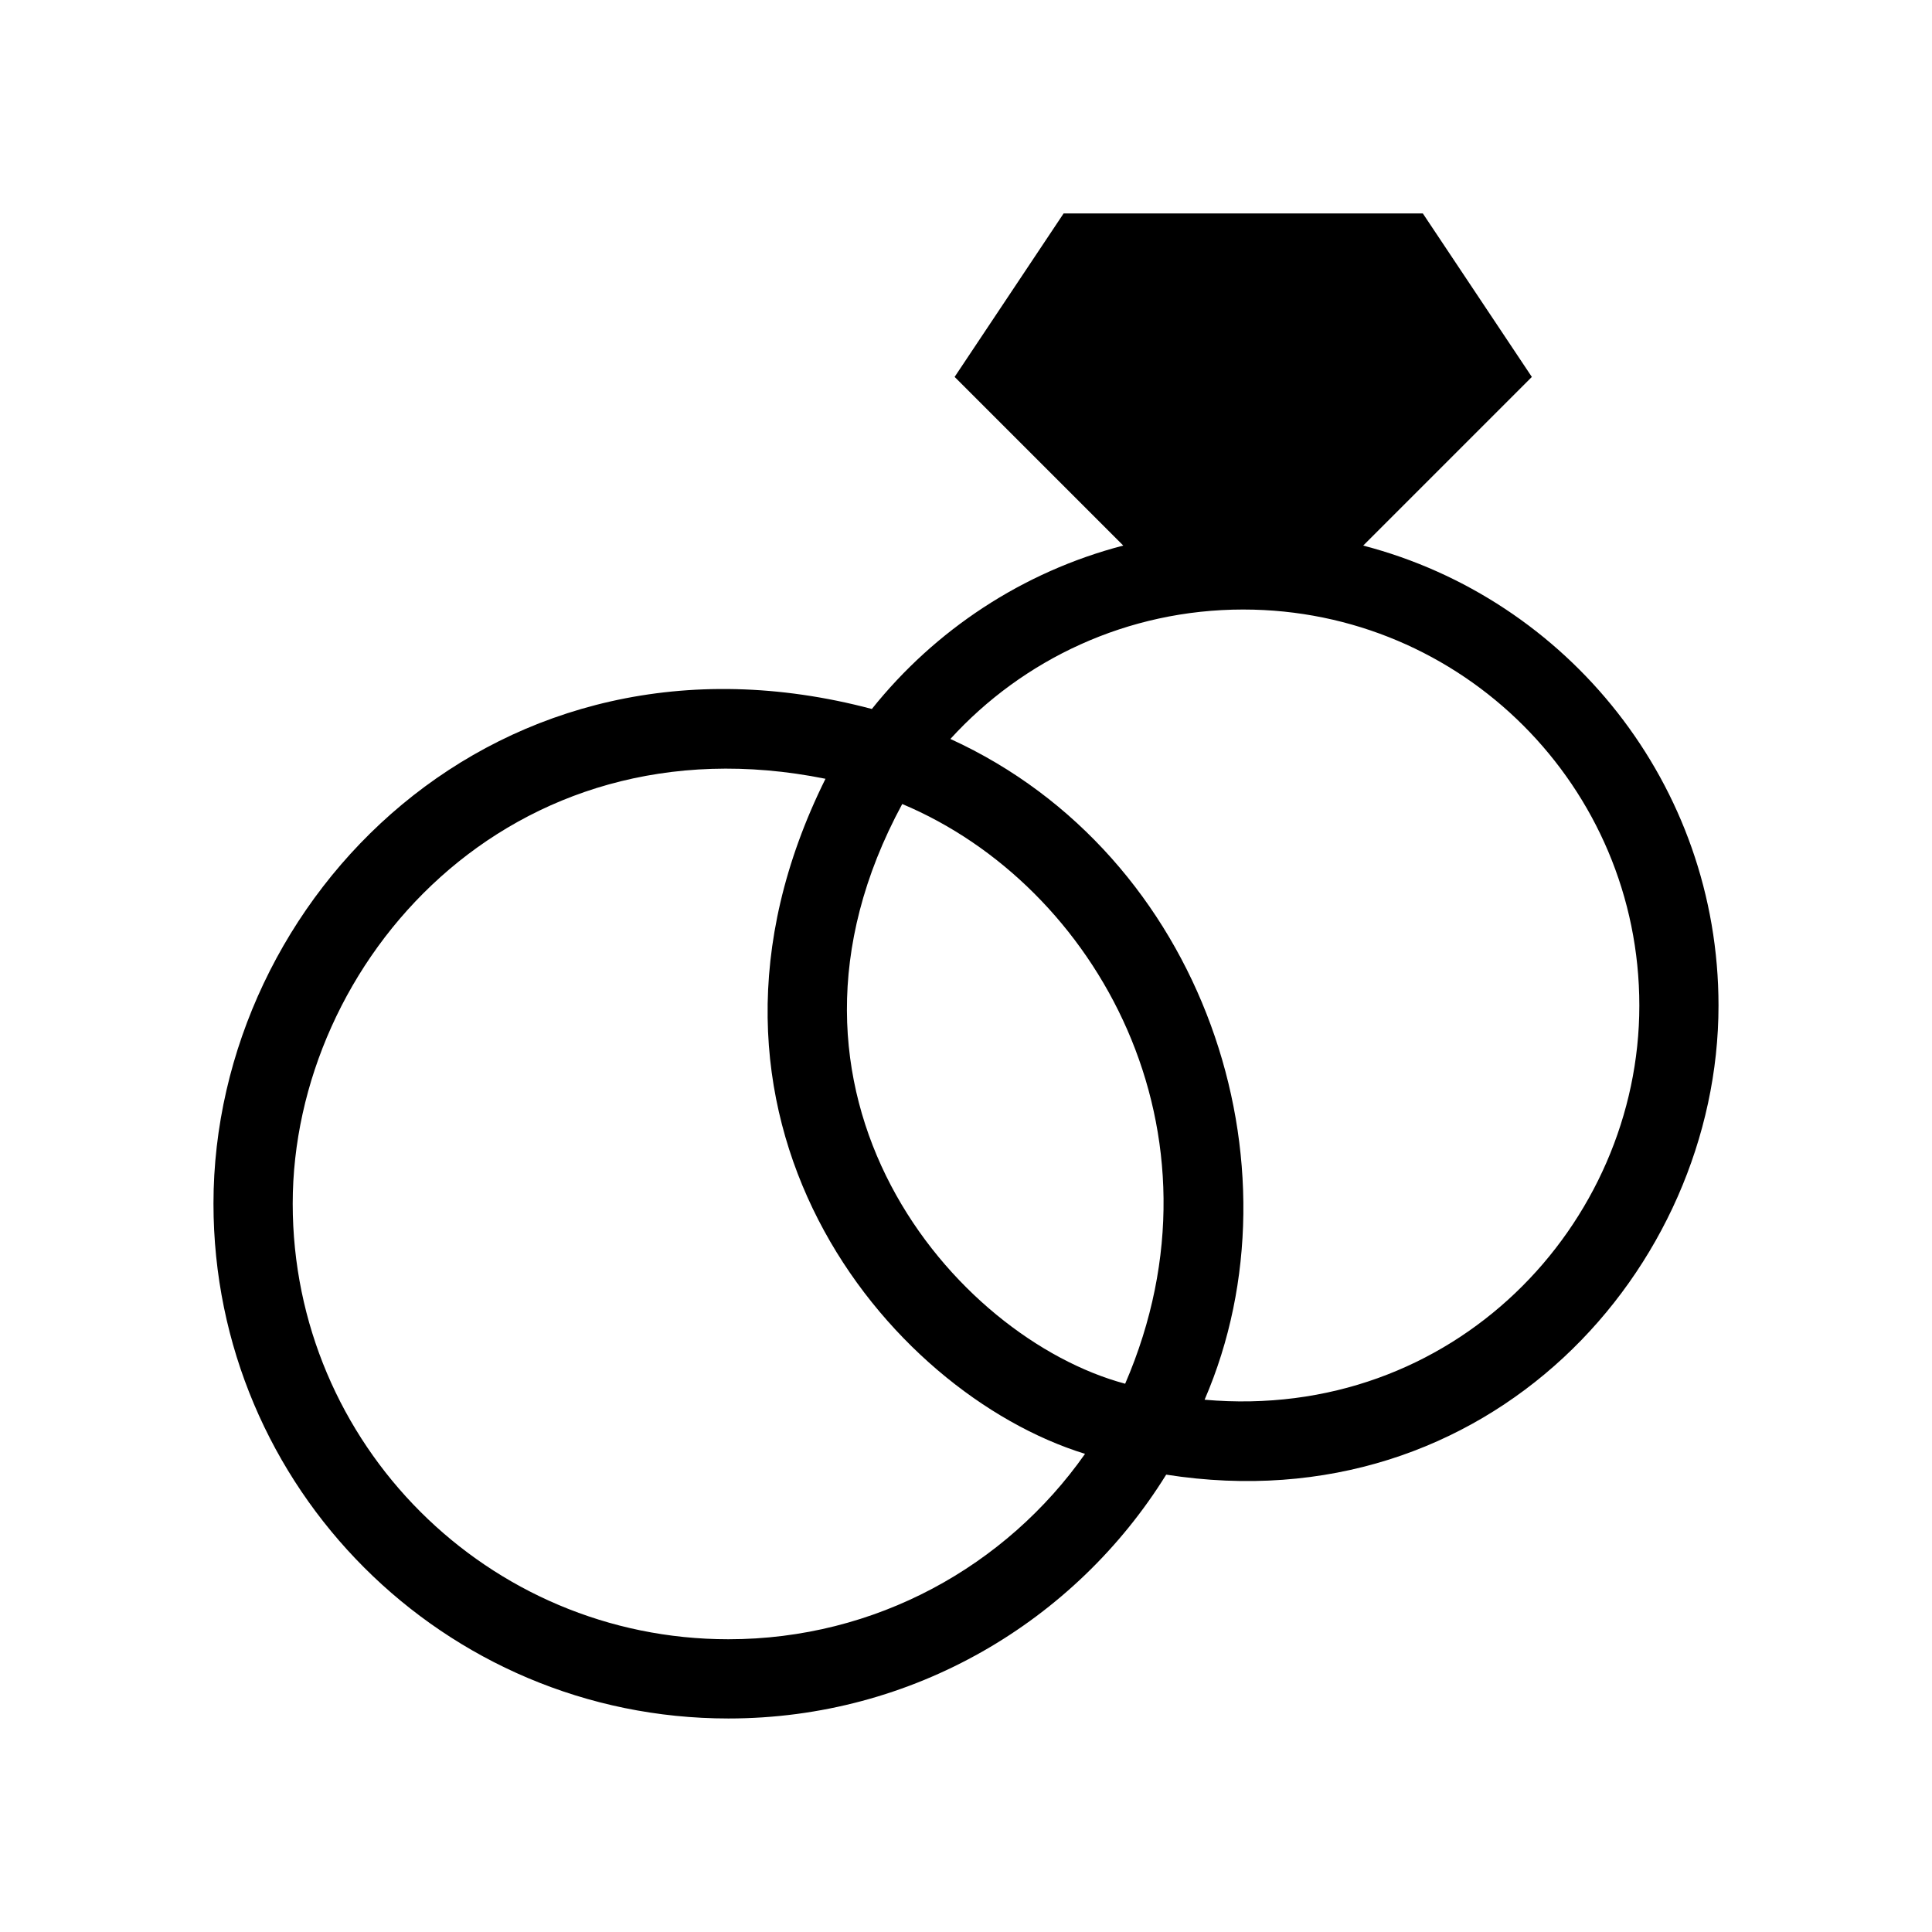 <?xml version="1.0" encoding="UTF-8"?>
<!-- Uploaded to: ICON Repo, www.iconrepo.com, Generator: ICON Repo Mixer Tools -->
<svg fill="#000000" width="800px" height="800px" version="1.1" viewBox="144 144 512 512" xmlns="http://www.w3.org/2000/svg">
 <path d="m521.07 200.57 28.883 43.32-44.691 44.695c54.172 14.086 94.16 63.324 94.16 121.91 0 69.559-60.703 137.71-146.37 124.3-24.055 38.789-67.027 64.621-116.03 64.621-75.359 0-136.45-61.09-136.45-136.45 0-80.922 75.133-157.44 174.48-131.08 16.707-20.906 39.945-36.371 66.625-43.309l-44.691-44.695 28.883-43.32zm-299.5 262.4c0 63.762 51.691 115.45 115.46 115.45 39.082 0 73.629-19.418 94.516-49.133-52.488-16.215-113.1-89.598-68.785-178.9-83.84-16.898-141.19 48.816-141.19 112.58zm251.91-157.44c-30.754 0-58.418 13.227-77.617 34.301 67.367 30.793 94.203 113.04 67.367 175.11 66 5.852 115.21-46.484 115.21-104.45 0-57.969-46.992-104.96-104.96-104.96zm-90.379 51.543c-41.566 76.816 13.895 141.54 59.078 153.63 28.836-66.801-7.606-132.03-59.078-153.63z"/>
</svg>